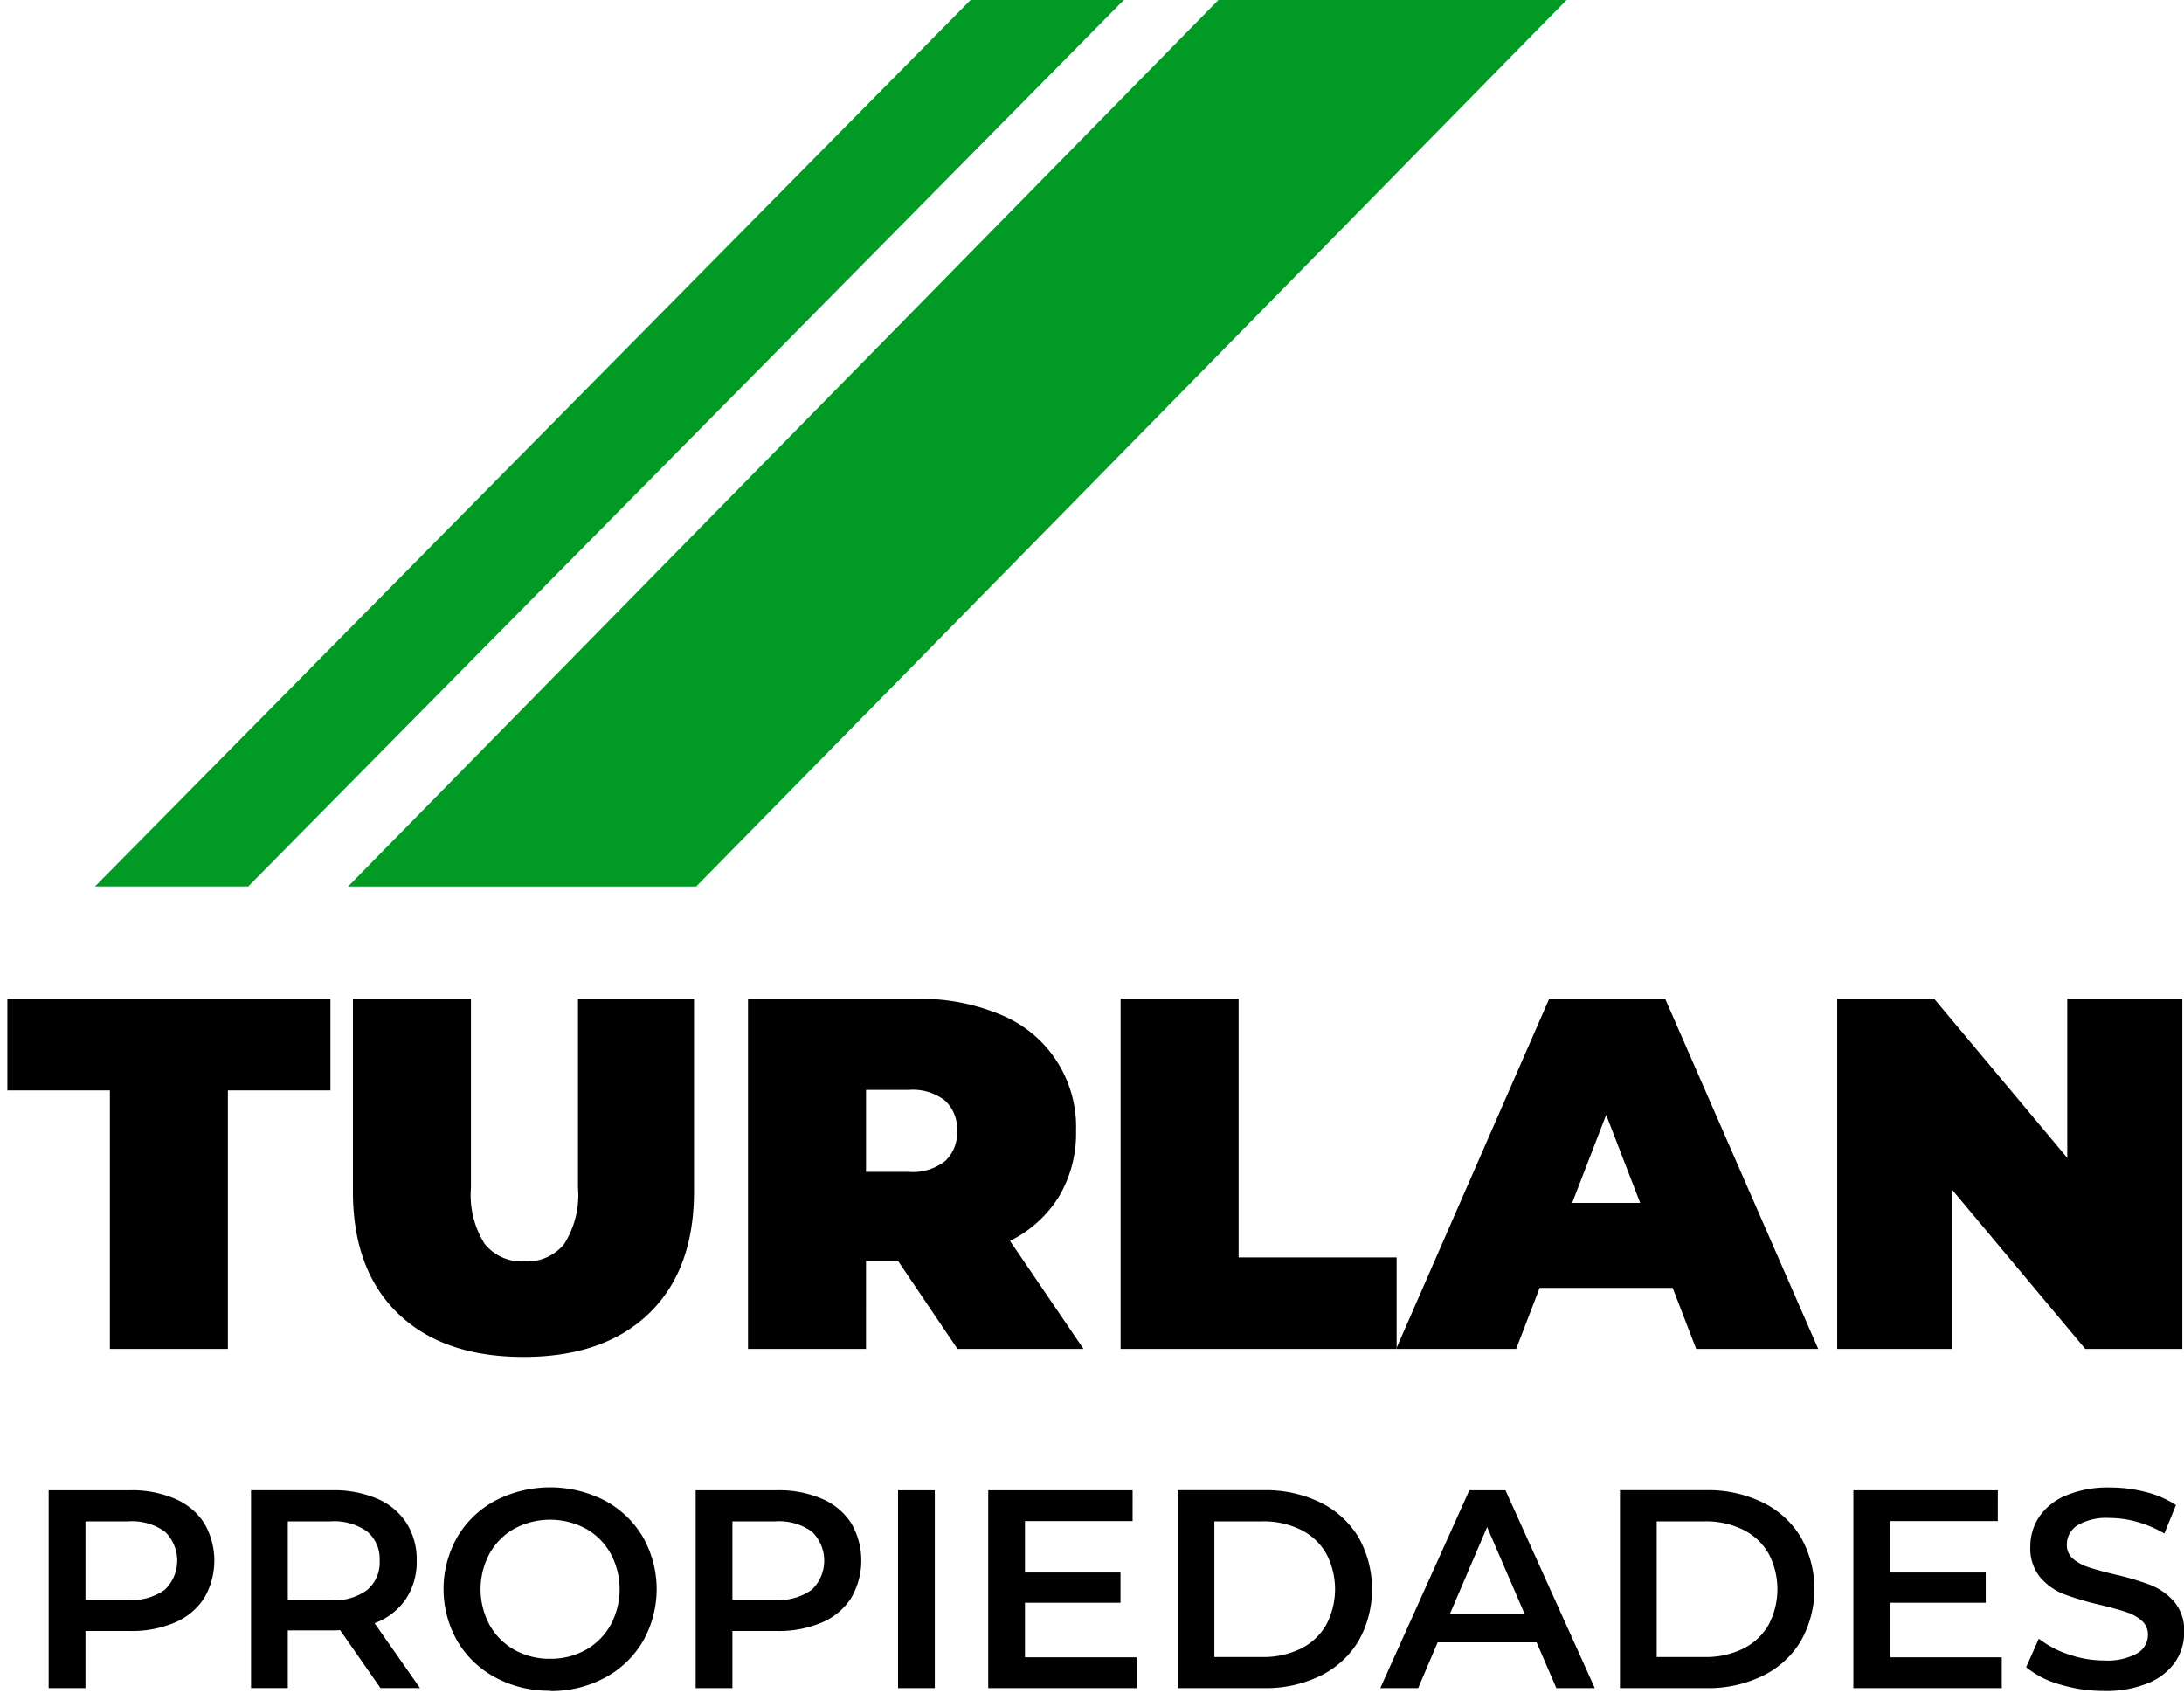 <svg xmlns="http://www.w3.org/2000/svg" width="138" height="107" viewBox="0 0 138 107">
  <defs>
    <style>
      .cls-1, .cls-2 {
        fill-rule: evenodd;
      }

      .cls-2 {
        fill: #019a25;
      }
    </style>
  </defs>
  <path id="TURLAN_PROPIEDADES" data-name="TURLAN PROPIEDADES" class="cls-1" d="M6.943,85.236H14.4V68.9h6.478V63.116H0.465V68.9H6.943V85.236Zm26.133,0.506q5.087,0,7.932-2.749t2.844-7.71V63.116H36.521V75.061a5.748,5.748,0,0,1-.869,3.539,3,3,0,0,1-2.512,1.106A3,3,0,0,1,30.627,78.6a5.744,5.744,0,0,1-.869-3.539V63.116H22.3V75.282q0,4.961,2.844,7.71t7.931,2.749h0ZM60.5,85.236h7.963l-4.645-6.826a7.587,7.587,0,0,0,3.1-2.812,7.822,7.822,0,0,0,1.074-4.14,7.652,7.652,0,0,0-4.74-7.331,13.06,13.06,0,0,0-5.34-1.011H47.264v22.12h7.457V79.675h2.022ZM60.473,71.459a2.434,2.434,0,0,1-.758,1.912,3.316,3.316,0,0,1-2.275.679H54.722V68.867H57.44a3.319,3.319,0,0,1,2.275.679,2.434,2.434,0,0,1,.758,1.912h0ZM70.806,85.236H88.249V79.453H78.264V63.116H70.806v22.12Zm36.371,0h7.71l-9.669-22.12H97.887l-9.67,22.12H95.8l1.485-3.855h8.406ZM99.34,76.009l2.149-5.562,2.149,5.562h-4.3Zm31.284-12.893V73.165l-8.405-10.049h-6.131v22.12h7.268V75.187l8.406,10.049h6.13V63.116h-7.268ZM8.218,94.167H3.074v12.5H5.4v-3.608H8.218a6.909,6.909,0,0,0,2.831-.536A4.094,4.094,0,0,0,12.9,100.98a4.692,4.692,0,0,0,0-4.742A4.117,4.117,0,0,0,11.049,94.7a6.922,6.922,0,0,0-2.831-.536h0ZM8.111,101.1H5.4V96.131H8.111a3.567,3.567,0,0,1,2.3.643,2.547,2.547,0,0,1,0,3.68,3.571,3.571,0,0,1-2.3.643h0Zm18.432,5.572-2.876-4.108a4.087,4.087,0,0,0,1.974-1.518,4.238,4.238,0,0,0,.688-2.429,4.3,4.3,0,0,0-.643-2.376A4.117,4.117,0,0,0,23.837,94.7a6.923,6.923,0,0,0-2.831-.536H15.862v12.5h2.322v-3.643h2.822a4.726,4.726,0,0,0,.482-0.018l2.554,3.661h2.5Zm-2.554-8.055a2.265,2.265,0,0,1-.786,1.848,3.53,3.53,0,0,1-2.3.652H18.184V96.131H20.9a3.567,3.567,0,0,1,2.3.643,2.242,2.242,0,0,1,.786,1.84h0Zm10.77,8.234a7.127,7.127,0,0,0,3.447-.831,6.163,6.163,0,0,0,2.411-2.3,6.675,6.675,0,0,0,0-6.608,6.173,6.173,0,0,0-2.411-2.3,7.569,7.569,0,0,0-6.894,0,6.149,6.149,0,0,0-2.411,2.3,6.641,6.641,0,0,0,0,6.59,6.139,6.139,0,0,0,2.411,2.3,7.125,7.125,0,0,0,3.447.831h0Zm0-2.036a4.51,4.51,0,0,1-2.25-.563,4.066,4.066,0,0,1-1.572-1.572,4.751,4.751,0,0,1,0-4.519,4.069,4.069,0,0,1,1.572-1.572,4.782,4.782,0,0,1,4.5,0,4.072,4.072,0,0,1,1.572,1.572,4.751,4.751,0,0,1,0,4.519,4.069,4.069,0,0,1-1.572,1.572,4.512,4.512,0,0,1-2.251.563h0ZM49.1,94.167H43.957v12.5h2.322v-3.608H49.1a6.909,6.909,0,0,0,2.831-.536,4.094,4.094,0,0,0,1.849-1.545,4.692,4.692,0,0,0,0-4.742A4.117,4.117,0,0,0,51.932,94.7a6.922,6.922,0,0,0-2.831-.536h0Zm-0.107,6.93H46.279V96.131h2.715a3.567,3.567,0,0,1,2.3.643,2.547,2.547,0,0,1,0,3.68,3.571,3.571,0,0,1-2.3.643h0Zm7.752,5.572h2.322v-12.5H56.745v12.5Zm8.019-1.947v-3.447H70.8V99.364H64.765V96.113h6.8V94.167H62.443v12.5H71.82v-1.947H64.765Zm9.645,1.947h5.465a7.843,7.843,0,0,0,3.554-.777,5.749,5.749,0,0,0,2.411-2.2,6.693,6.693,0,0,0,0-6.555,5.751,5.751,0,0,0-2.411-2.2,7.843,7.843,0,0,0-3.554-.777H74.41v12.5Zm2.322-1.965V96.131h3.036a5.309,5.309,0,0,1,2.42.527,3.771,3.771,0,0,1,1.608,1.5,4.818,4.818,0,0,1,0,4.519,3.775,3.775,0,0,1-1.608,1.5,5.309,5.309,0,0,1-2.42.526H76.731Zm21.611,1.965h2.429l-5.644-12.5H92.842l-5.626,12.5h2.393l1.232-2.893h6.251Zm-6.716-4.715,2.34-5.465,2.358,5.465h-4.7Zm10.734,4.715h5.466a7.843,7.843,0,0,0,3.554-.777,5.744,5.744,0,0,0,2.411-2.2,6.688,6.688,0,0,0,0-6.555,5.747,5.747,0,0,0-2.411-2.2,7.843,7.843,0,0,0-3.554-.777h-5.466v12.5Zm2.322-1.965V96.131h3.037a5.313,5.313,0,0,1,2.42.527,3.772,3.772,0,0,1,1.607,1.5,4.815,4.815,0,0,1,0,4.519,3.777,3.777,0,0,1-1.607,1.5,5.313,5.313,0,0,1-2.42.526h-3.037Zm14.753,0.018v-3.447h6.037V99.364h-6.037V96.113h6.8V94.167h-9.127v12.5h9.377v-1.947h-7.055Zm13.521,2.126a6.946,6.946,0,0,0,2.786-.5,3.83,3.83,0,0,0,1.706-1.34,3.293,3.293,0,0,0,.562-1.875,2.8,2.8,0,0,0-.634-1.929,3.921,3.921,0,0,0-1.527-1.063,16.894,16.894,0,0,0-2.286-.67q-1.018-.25-1.608-0.447a2.778,2.778,0,0,1-.973-0.536,1.114,1.114,0,0,1-.384-0.875,1.432,1.432,0,0,1,.67-1.232,3.618,3.618,0,0,1,2.045-.464,6.416,6.416,0,0,1,1.732.25,7.228,7.228,0,0,1,1.715.732l0.732-1.8a6.227,6.227,0,0,0-1.911-.822,8.976,8.976,0,0,0-2.25-.286,6.877,6.877,0,0,0-2.778.5,3.806,3.806,0,0,0-1.7,1.349,3.337,3.337,0,0,0-.563,1.884,2.861,2.861,0,0,0,.634,1.956,3.806,3.806,0,0,0,1.518,1.062,18.568,18.568,0,0,0,2.313.679q1.019,0.25,1.608.447a2.7,2.7,0,0,1,.973.544,1.143,1.143,0,0,1,.384.884,1.35,1.35,0,0,1-.688,1.179,3.868,3.868,0,0,1-2.08.447,6.854,6.854,0,0,1-2.242-.384,6.329,6.329,0,0,1-1.884-.992l-0.8,1.8a5.827,5.827,0,0,0,2.134,1.09,9.537,9.537,0,0,0,2.8.411h0Z"/>
  <path id="Rectángulo_828" data-name="Rectángulo 828" class="cls-2" d="M76.989,0h22l-55,56.018h-22Z"/>
  <path id="Rectángulo_828_copia" data-name="Rectángulo 828 copia" class="cls-2" d="M61.329,0h9.683L15.683,56.014H6Z"/>
</svg>
